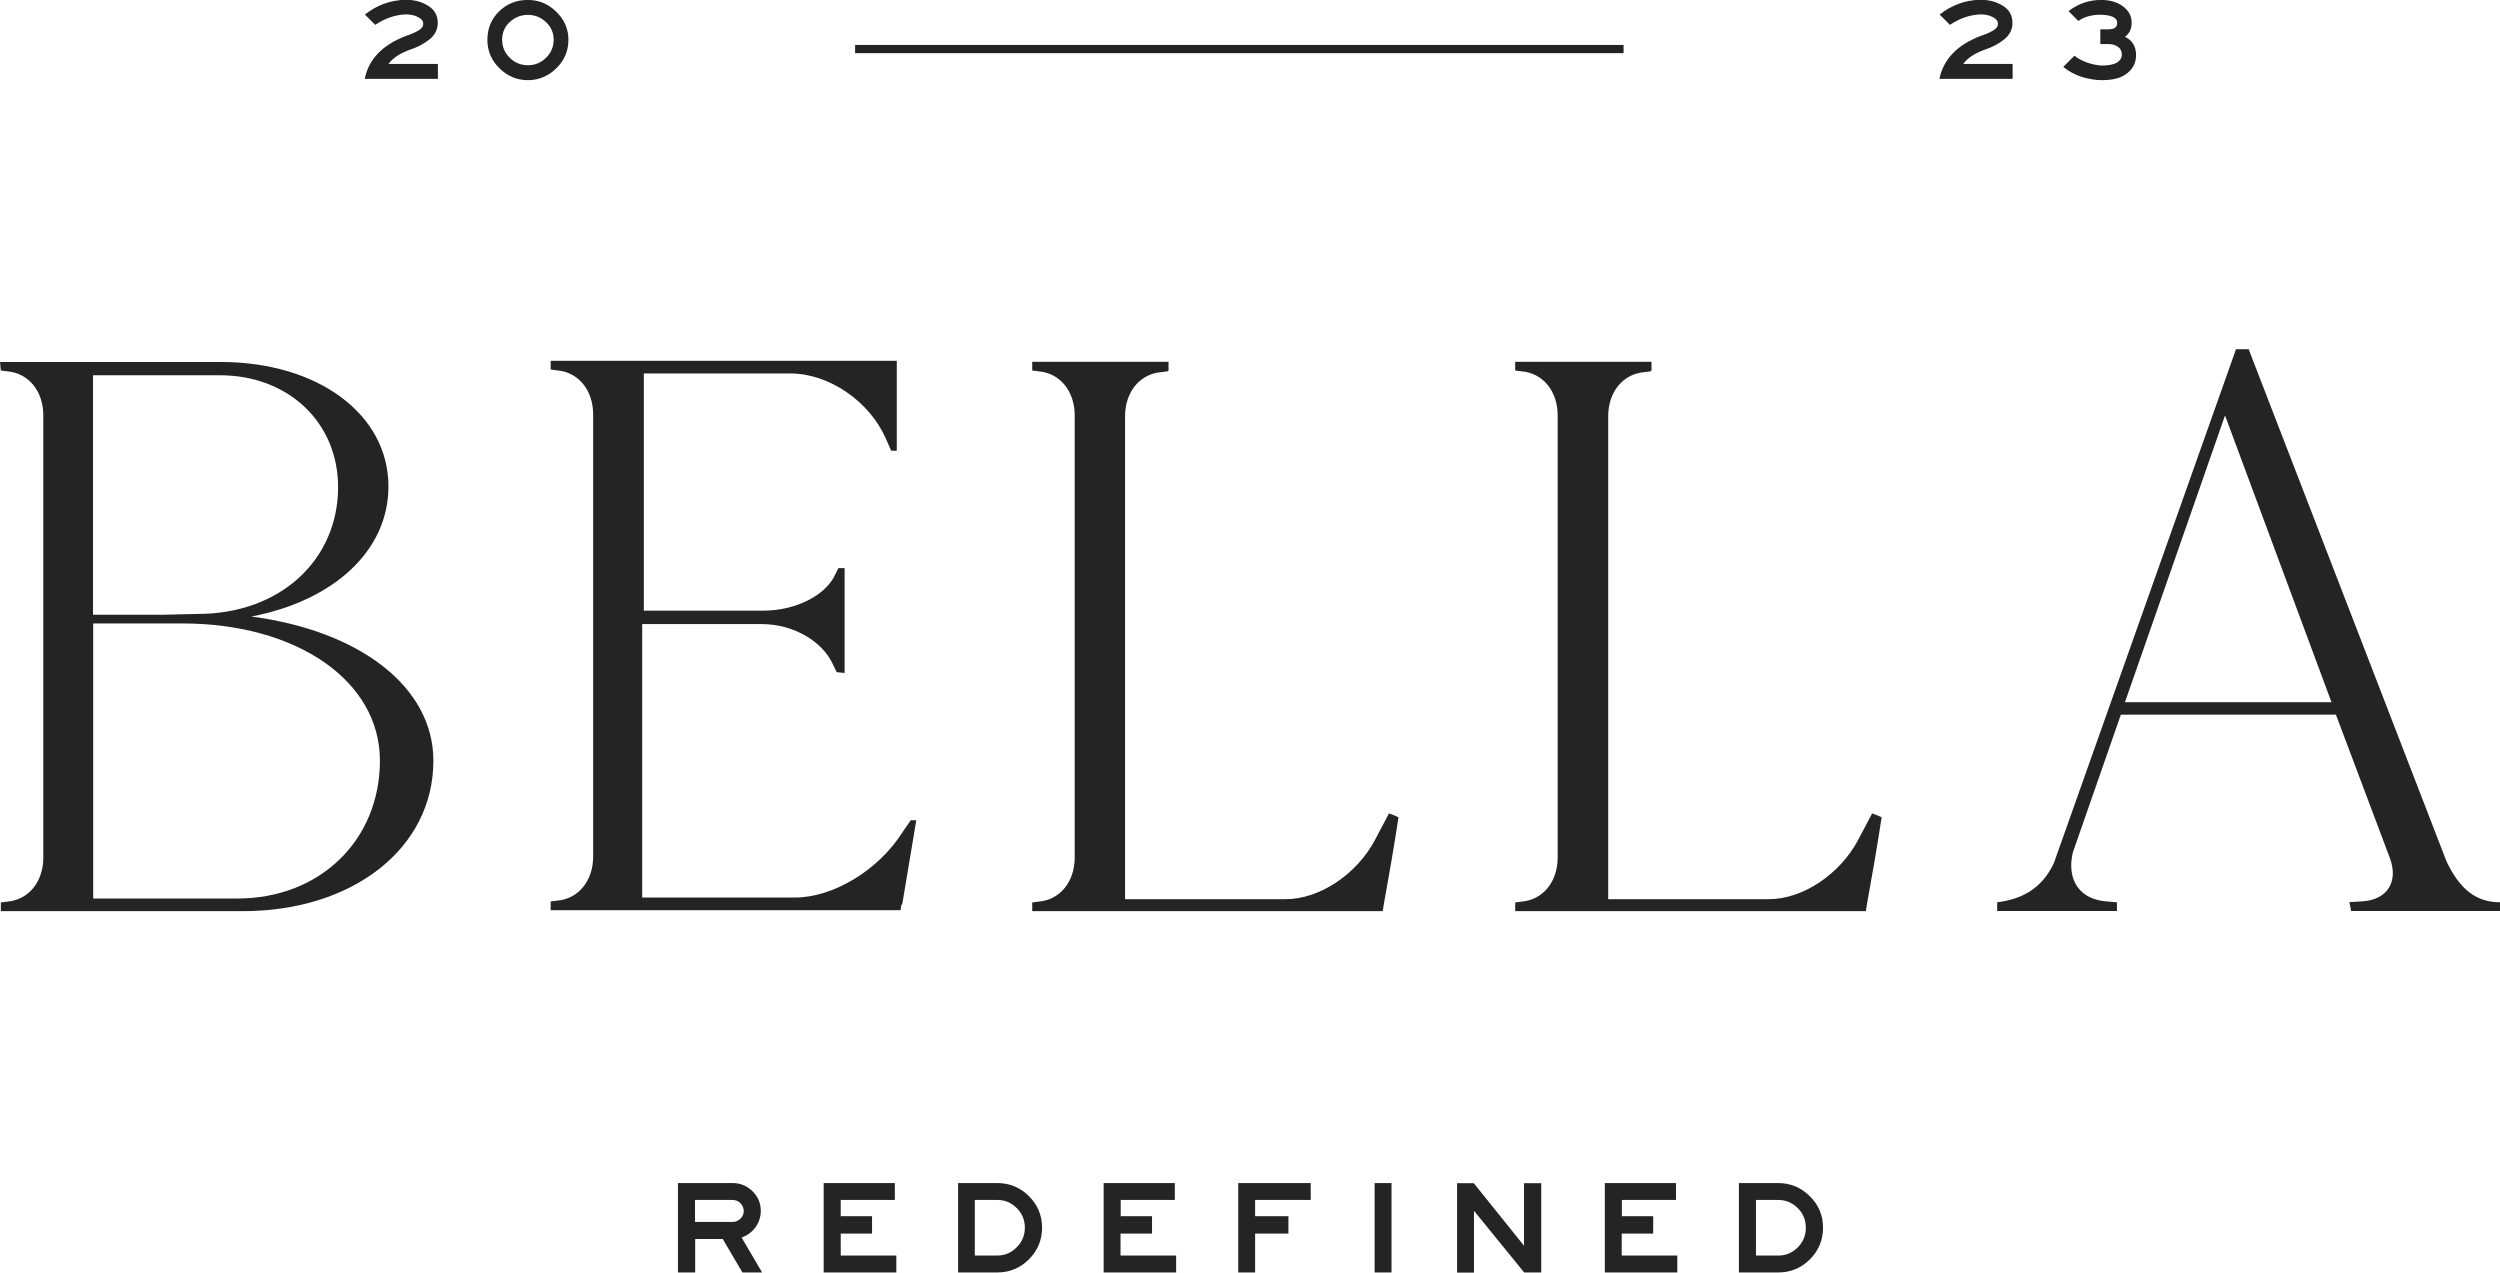 <svg xml:space="preserve" style="enable-background:new 0 0 1524.1 775.8;" viewBox="0 0 1524.1 775.8" y="0px" x="0px" xmlns:xlink="http://www.w3.org/1999/xlink" xmlns="http://www.w3.org/2000/svg" id="Layer_1" version="1.1">
<style type="text/css">
	.st0{fill:#242424;}
	.st1{fill:none;stroke:#242424;stroke-width:5;}
</style>
<g>
	<g transform="translate(495.309, 1052.94)">
		<g>
			<path d="M-30.7-277.2h-12l-12-20.4h-16.8v20.4H-82v-54.5h33.3c4.8,0,8.8,1.7,12.2,5c3.3,3.3,5,7.3,5,12
				c0,3.6-1.1,6.9-3.2,9.9c-2.1,2.9-4.9,5-8.5,6.3L-30.7-277.2z M-41.9-314.7c0-1.8-0.7-3.3-2-4.7c-1.3-1.3-2.9-2-4.8-2h-22.9v13.4
				h22.9c1.9,0,3.5-0.7,4.8-2C-42.5-311.3-41.9-312.9-41.9-314.7z" class="st0"></path>
		</g>
	</g>
</g>
<g>
	<g transform="translate(561.739, 1052.94)">
		<g>
			<path d="M-15.4-277.2h-44.2v-54.5h43.4v10.3h-33v9.9h19.1v10.6h-19.1v13.4h33.9V-277.2z" class="st0"></path>
		</g>
	</g>
</g>
<g>
	<g transform="translate(623.29, 1052.94)">
		<g>
			<path d="M12-304.5c0,7.5-2.7,14-8,19.3c-5.3,5.3-11.8,8-19.3,8h-23.9v-54.5h23.9c7.5,0,14,2.7,19.3,8
				C9.3-318.4,12-312,12-304.5z M1.5-304.5c0-4.6-1.6-8.6-4.9-11.9c-3.3-3.3-7.2-5-11.9-5H-29v33.9h13.6c4.7,0,8.6-1.7,11.9-5
				C-0.2-295.8,1.5-299.8,1.5-304.5z" class="st0"></path>
		</g>
	</g>
</g>
<g>
	<g transform="translate(689.721, 1052.94)">
		<g>
			<path d="M27.3-277.2h-44.2v-54.5h43.4v10.3h-33v9.9h19.1v10.6H-6.6v13.4h33.9V-277.2z" class="st0"></path>
		</g>
	</g>
</g>
<g>
	<g transform="translate(751.272, 1052.94)">
		<g>
			<path d="M47.8-321.4H13.9v9.9h20.3v10.6H13.9v23.7H3.6v-54.5h44.2V-321.4z" class="st0"></path>
		</g>
	</g>
</g>
<g>
	<g transform="translate(812.824, 1052.94)">
		<g>
			<path d="M35.5-277.2H25.2v-54.5h10.3C35.5-295.4,35.5-277.2,35.5-277.2z" class="st0"></path>
		</g>
	</g>
</g>
<g>
	<g transform="translate(850.594, 1052.94)">
		<g>
			<path d="M88.9-277.2H78.6L48-314.8v37.7H37.7v-54.5h10.2l30.6,38.1v-38.1h10.5V-277.2z" class="st0"></path>
		</g>
	</g>
</g>
<g>
	<g transform="translate(918.854, 1052.94)">
		<g>
			<path d="M103.6-277.2H59.5v-54.5h43.4v10.3h-33v9.9h19.1v10.6H69.8v13.4h33.9V-277.2z" class="st0"></path>
		</g>
	</g>
</g>
<g>
	<g transform="translate(980.405, 1052.94)">
		<g>
			<path d="M131-304.5c0,7.5-2.7,14-8,19.3c-5.3,5.3-11.8,8-19.3,8H79.7v-54.5h23.9c7.5,0,14,2.7,19.3,8
				C128.3-318.4,131-312,131-304.5z M120.5-304.5c0-4.6-1.6-8.6-4.9-11.9c-3.3-3.3-7.2-5-11.9-5H90.1v33.9h13.6
				c4.7,0,8.6-1.7,11.9-5C118.9-295.8,120.5-299.8,120.5-304.5z" class="st0"></path>
		</g>
	</g>
</g>
<g>
	<g transform="translate(172.41, 888.373)">
		<g>
			<path d="M-171.9-662.5l3.8,0.5c13,1,22.1,12,22.1,26.9v269.5c0,14.9-9.1,25.9-22.1,26.9l-3.8,0.5v5.3h147.5
				c67.2,0,116.2-38.4,116.2-91.7c0-45.2-45.2-79.3-111-87.9c50-9.6,83.6-39.9,83.6-79.3c0-44.2-43.2-75.9-102.3-75.9h-134.5
				L-171.9-662.5z M-51.8-514.1l-21.1,0.5h-42.8v-146h77.3c41.8,0,72.1,28.8,72.1,68.2C33.7-547.2-1.4-514.1-51.8-514.1z
				 M-115.7-508.3h54.3c70.1,0,120.6,35.1,120.6,83.6c0,48.5-36.5,84.1-86.9,84.1h-87.9V-508.3z" class="st0"></path>
		</g>
	</g>
</g>
<g>
	<g transform="translate(423.509, 888.373)">
		<g>
			<path d="M91.4-478.1v-63.9h-3.8l-1.9,3.8c-5.8,13-24.5,22.1-43.7,22.1h-73v-144.6h89.3c23.5,0,48,16.8,58.1,39.4
				l3.4,7.7h3.4v-54.8H-87.8v5.3l3.8,0.5c13,1,22.1,12,22.1,26.9v269.5c0,14.9-9.1,25.9-22.1,26.9l-3.8,0.5v5.3h213.3l0.5-3.4h0.5
				c2.4-14.9,6.2-36.5,8.6-51.4h-3.4l-5.3,7.7c-14.4,22.6-41.8,39.4-65.3,39.4H-32v-166.7h73c19.2,0,37.5,10.6,43.7,25.5l1.9,3.8
				L91.4-478.1z" class="st0"></path>
		</g>
	</g>
</g>
<g>
	<g transform="translate(643.986, 888.373)">
		<g>
			<path d="M68.4-662.5v-5.3h-83.1v5.3l3.8,0.5c13,1,22.1,12,22.1,26.9v269.5c0,14.9-9.1,25.9-22.1,26.9l-3.8,0.5v5.3
				H199l0.5-3.4c2.9-15.8,6.7-37.9,9.1-53.8c-1.9-1-5.8-2.4-5.8-2.4l-8.6,16.3c-11,20.7-33.6,36-54.3,36h-98v-294.4
				c0-14.9,9.1-25.9,22.1-26.9l3.8-0.5L68.4-662.5z" class="st0"></path>
		</g>
	</g>
</g>
<g>
	<g transform="translate(864.824, 888.373)">
		<g>
			<path d="M142-662.5v-5.3H58.9v5.3l3.8,0.5c13,1,22.1,12,22.1,26.9v269.5c0,14.9-9.1,25.9-22.1,26.9l-3.8,0.5v5.3
				h213.8l0.5-3.4c2.9-15.8,6.7-37.9,9.1-53.8c-1.9-1-5.8-2.4-5.8-2.4l-8.6,16.3c-11,20.7-33.6,36-54.3,36h-98v-294.4
				c0-14.9,9.1-25.9,22.1-26.9l3.8-0.5L142-662.5z" class="st0"></path>
		</g>
	</g>
</g>
<g>
	<g transform="translate(1085.661, 888.373)">
		<g>
			<path d="M347.7-333h90.8v-5.3c-14.4,0-24.5-7.7-32.7-25L285.2-675.5h-7.7l-111,313.2c-7.2,15.4-19.2,22.1-34.6,24
				v5.3h73v-5.3l-5.8-0.5c-16.8-1-25-13-21.1-29.8l29.3-84.1h131.1l32.7,86.9c5.8,14.9-1.4,25.9-16.3,26.9l-8.2,0.5L347.7-333z
				 M335.7-460.3H209.8l61-174.8L335.7-460.3z" class="st0"></path>
		</g>
	</g>
</g>
<g>
	<g transform="translate(1073.277, 507.166)">
		<g>
			<path d="M153.5-459.1h-44.4c2.4-12,10.8-20.7,25.2-26.2c3.4-1.1,6-2.3,7.9-3.5c1.9-1.2,2.7-2.6,2.5-4.2
				c0-1.5-1.1-2.7-3.2-3.8c-2.1-1.1-4.6-1.6-7.5-1.6c-6.4,0.3-12.6,2.4-18.5,6.4l-6.3-6.3c7.4-5.8,15.6-8.8,24.8-9
				c5.3,0,9.9,1.2,13.8,3.7c3.9,2.4,5.8,5.9,5.8,10.4c0,4-1.7,7.4-5.1,10.1c-3.4,2.7-7.4,4.8-12,6.3c-6,2.2-10.3,5-12.9,8.6h30.1
				V-459.1z" class="st0"></path>
		</g>
	</g>
</g>
<g>
	<g transform="translate(1129.844, 507.166)">
		<g>
			<path d="M172.4-473.7c0,5-2.1,9-6.4,11.9c-3.4,2.4-8.3,3.5-14.5,3.5c-3.9,0-8-0.7-12.3-2c-4.2-1.4-8-3.4-11.2-6.1
				l6.8-6.8c2.2,1.8,4.9,3.1,7.8,4.2c3,1,5.8,1.6,8.6,1.8c4,0,7.1-0.5,9.3-1.7c2.1-1.2,3.2-2.9,3.2-5c0-2.1-0.8-3.7-2.5-4.8
				c-1.6-1.1-3.5-1.6-5.5-1.6h-5.1v-9h5.1c3.4,0,5.2-1.3,5.2-3.8c0-1.7-0.9-3-2.7-3.8c-1.8-0.8-4.2-1.2-7.2-1.3
				c-5.5,0-10.1,1.2-13.8,3.8l-6-6c5.9-4.5,12.5-6.8,19.8-6.8c5.5,0,9.9,1.3,13.4,3.9c3.5,2.6,5.3,5.9,5.3,9.9
				c0,3.8-1.3,6.7-4.1,8.7C170-482.7,172.3-479,172.4-473.7z" class="st0"></path>
		</g>
	</g>
</g>
<path d="M521.3,29.9h468.5" class="st1"></path>
<g>
	<g transform="translate(353.265, 507.166)">
		<g>
			<path d="M-86.5-459.1h-44.4c2.4-12,10.8-20.7,25.2-26.2c3.4-1.1,6-2.3,7.9-3.5c1.9-1.2,2.7-2.6,2.5-4.2
				c0-1.5-1.1-2.7-3.2-3.8c-2.1-1.1-4.6-1.6-7.5-1.6c-6.4,0.3-12.6,2.4-18.5,6.4l-6.3-6.3c7.4-5.8,15.6-8.8,24.8-9
				c5.3,0,9.9,1.2,13.8,3.7c3.9,2.4,5.8,5.9,5.8,10.4c0,4-1.7,7.4-5.1,10.1c-3.4,2.7-7.4,4.8-12,6.3c-6,2.2-10.3,5-12.9,8.6h30.1
				V-459.1z" class="st0"></path>
		</g>
	</g>
</g>
<g>
	<g transform="translate(409.832, 507.166)">
		<g>
			<path d="M-63.3-483c0,6.8-2.4,12.6-7.3,17.4c-4.9,4.8-10.7,7.3-17.4,7.3c-6.7,0-12.5-2.4-17.4-7.3
				c-4.9-4.8-7.3-10.6-7.3-17.3c0-6.9,2.4-12.7,7.1-17.3c4.8-4.7,10.6-7,17.6-7c6.6,0,12.4,2.4,17.3,7.2
				C-65.8-495.2-63.3-489.5-63.3-483z M-72.3-483c0-4.1-1.5-7.7-4.6-10.6c-3.1-3-6.8-4.5-11.1-4.5c-4.3,0-8,1.5-11.1,4.4
				c-3.1,2.9-4.6,6.5-4.6,10.7c0,4.3,1.5,8,4.6,11c3.1,3.1,6.8,4.6,11.1,4.6c4.3,0,8-1.5,11.1-4.6C-73.8-475-72.3-478.7-72.3-483z" class="st0"></path>
		</g>
	</g>
</g>
</svg>
